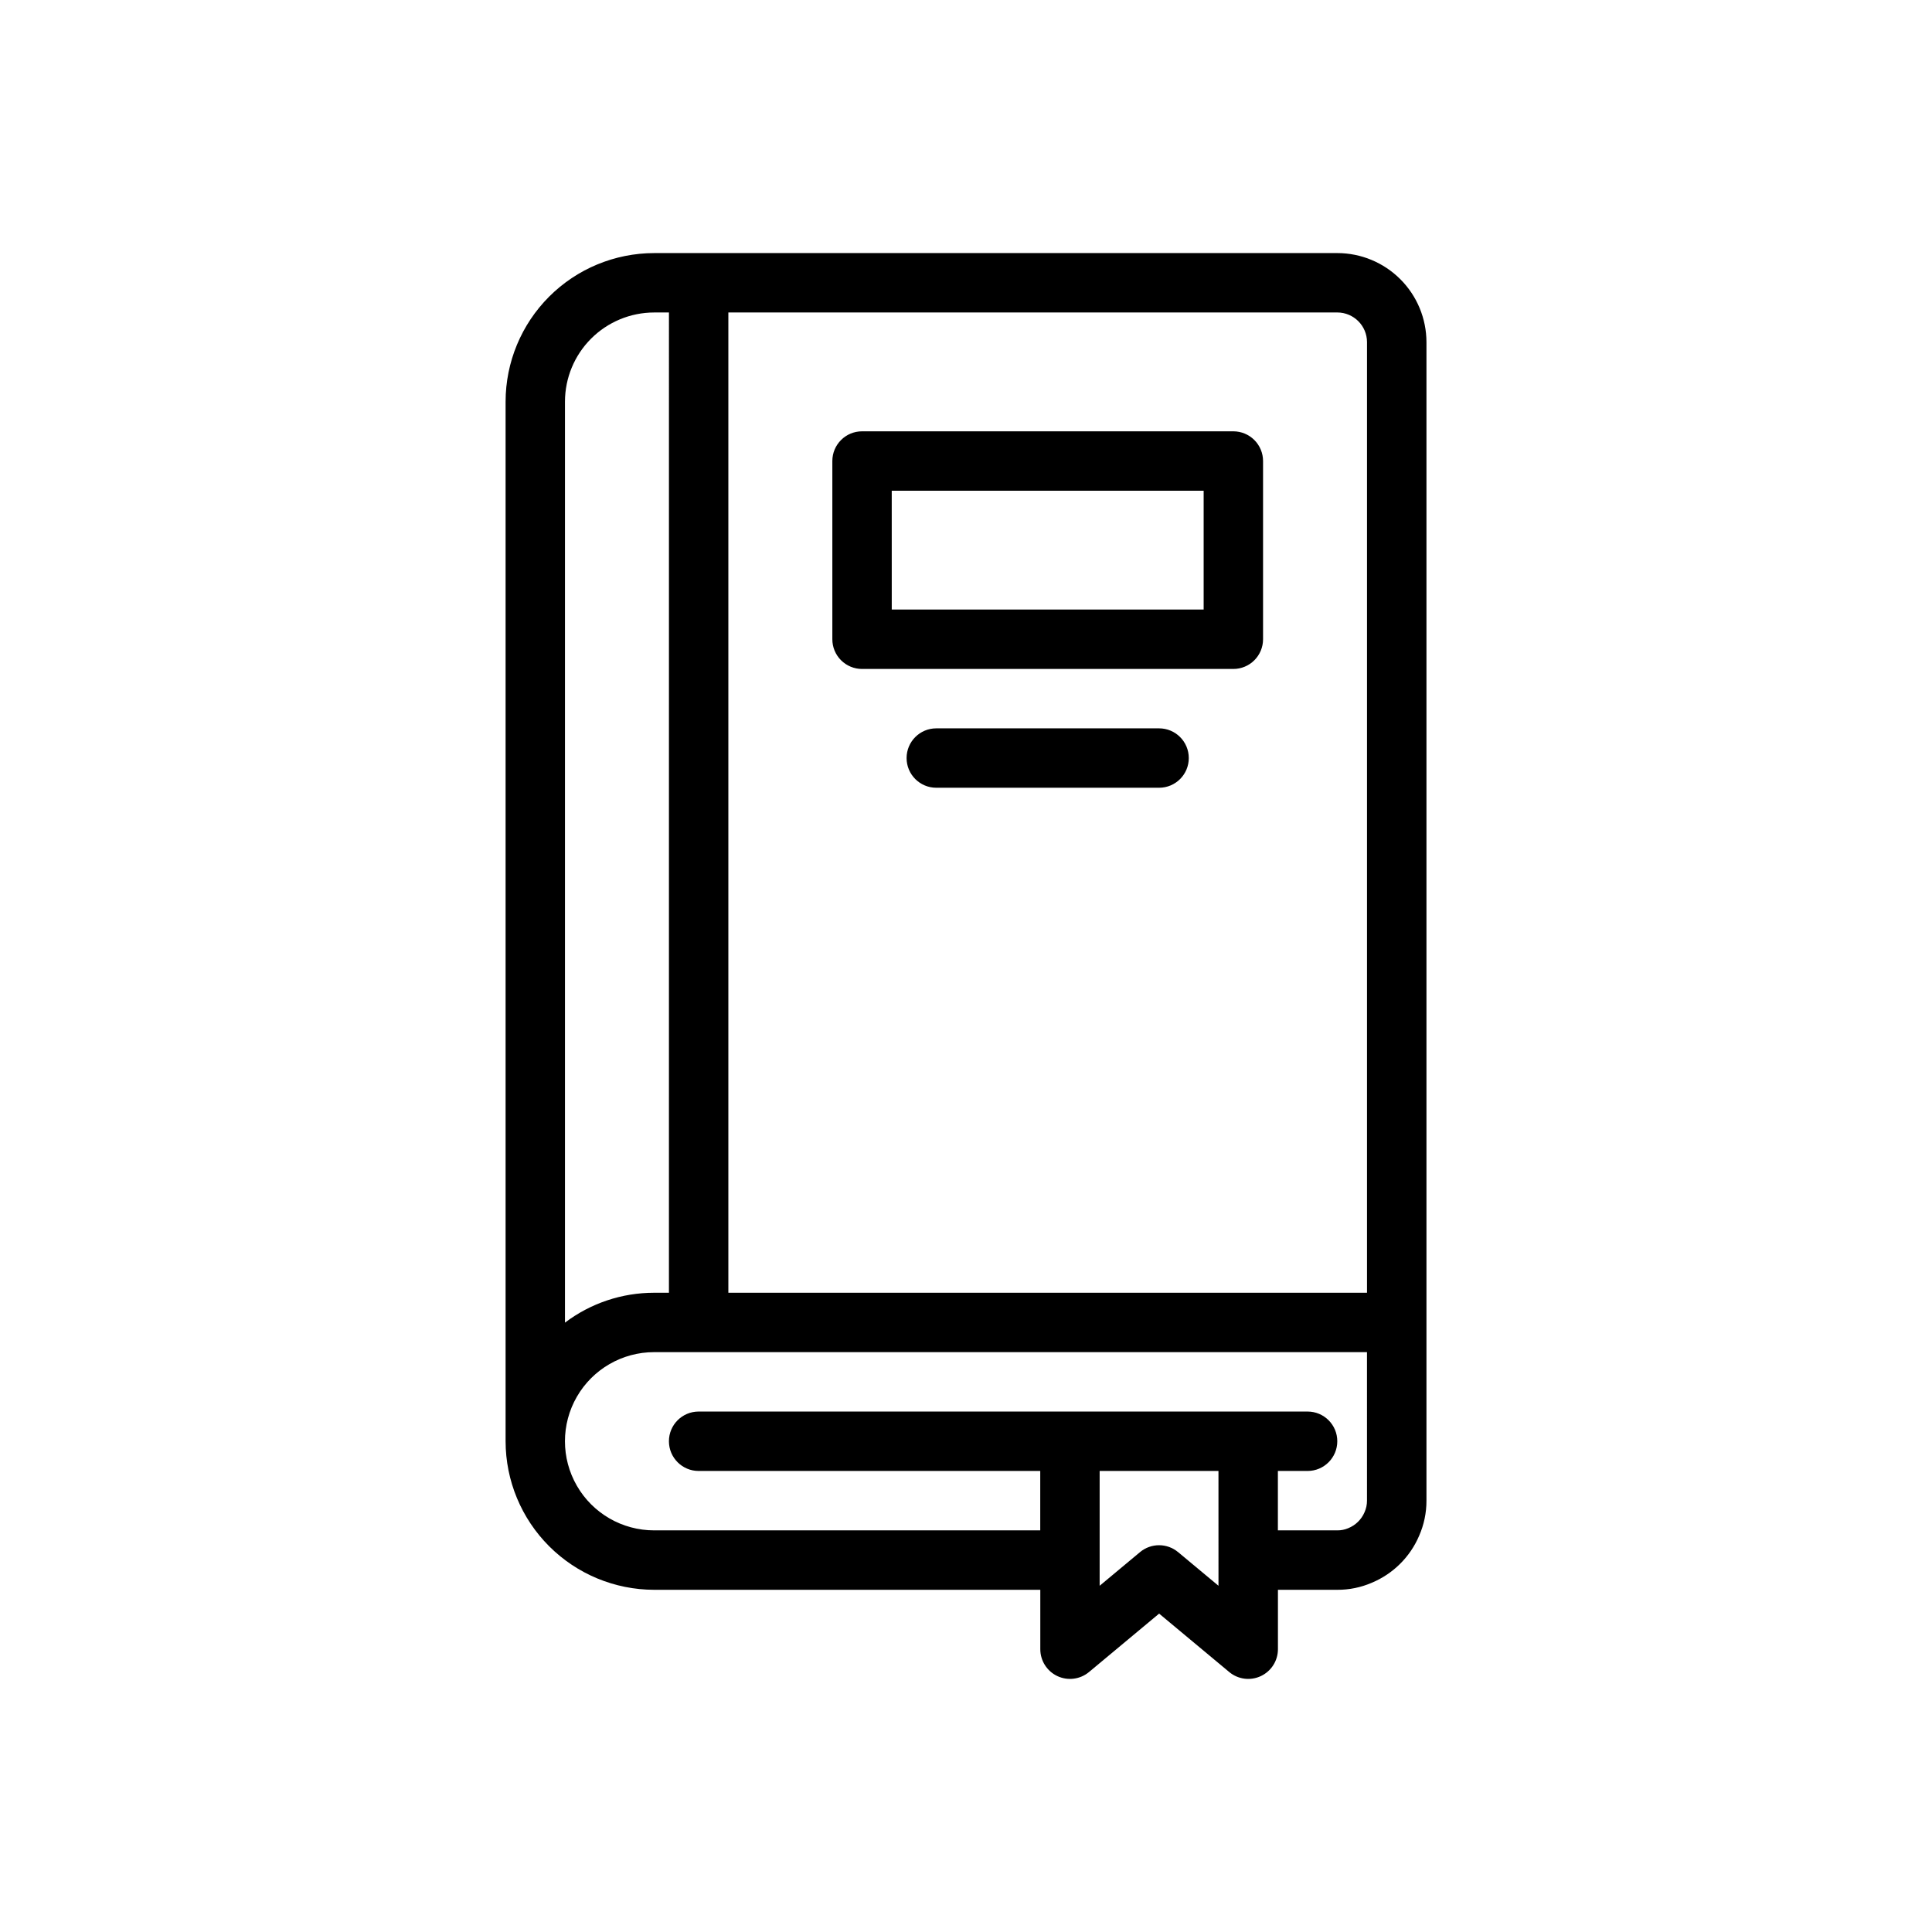 <?xml version="1.0" encoding="UTF-8"?>
<!-- Uploaded to: ICON Repo, www.svgrepo.com, Generator: ICON Repo Mixer Tools -->
<svg fill="#000000" width="800px" height="800px" version="1.1" viewBox="144 144 512 512" xmlns="http://www.w3.org/2000/svg">
 <g>
  <path d="m498.4 211.07h-181.05c-10.438 0.012-20.441 4.16-27.82 11.539-7.379 7.379-11.531 17.387-11.543 27.82v275.52c0.012 10.438 4.164 20.441 11.543 27.82 7.379 7.379 17.383 11.531 27.82 11.543h102.34v15.742c0 3.055 1.766 5.832 4.531 7.129 2.766 1.297 6.031 0.875 8.379-1.082l18.578-15.48 18.578 15.48c2.344 1.957 5.609 2.379 8.375 1.082s4.535-4.074 4.535-7.129v-15.742h15.742c3.141 0.016 6.246-0.621 9.129-1.867 5.641-2.356 10.141-6.816 12.543-12.438 1.289-2.934 1.953-6.106 1.945-9.312v-307.01c-0.008-6.262-2.496-12.266-6.926-16.691-4.426-4.43-10.43-6.918-16.691-6.926zm7.871 23.617v251.9h-169.25v-259.78h161.38c4.348 0.008 7.867 3.527 7.871 7.875zm-188.93-7.875h3.938l-0.004 259.78h-3.934c-8.527 0-16.816 2.777-23.617 7.918v-244.08c0.008-6.262 2.496-12.266 6.926-16.691 4.426-4.426 10.43-6.918 16.691-6.926zm149.57 337.43-10.707-8.922-0.004 0.004c-2.918-2.434-7.156-2.434-10.078 0l-10.703 8.922v-30.426h31.488zm39.355-22.551c0.004 1.059-0.219 2.109-0.656 3.078-0.824 1.926-2.383 3.445-4.328 4.223-0.914 0.387-1.895 0.582-2.887 0.57h-15.742v-15.742h7.871c4.348 0 7.871-3.527 7.871-7.875 0-4.348-3.523-7.871-7.871-7.871h-161.38c-4.348 0-7.871 3.523-7.871 7.871 0 4.348 3.523 7.875 7.871 7.875h90.531v15.742h-102.34c-8.438 0-16.234-4.5-20.453-11.809-4.219-7.305-4.219-16.309 0-23.613 4.219-7.309 12.016-11.809 20.453-11.809h188.93z"/>
  <path d="m372.45 321.28h98.402c2.086 0 4.09-0.828 5.566-2.305 1.477-1.477 2.305-3.481 2.305-5.566v-47.23c0-2.09-0.828-4.09-2.305-5.566-1.477-1.477-3.481-2.309-5.566-2.309h-98.402c-4.348 0-7.871 3.527-7.871 7.875v47.23c0 2.086 0.828 4.09 2.305 5.566 1.477 1.477 3.481 2.305 5.566 2.305zm7.871-47.23h82.66v31.488h-82.656z"/>
  <path d="m451.17 337.02h-59.043c-4.348 0-7.871 3.523-7.871 7.871 0 4.348 3.523 7.871 7.871 7.871h59.043c4.348 0 7.871-3.523 7.871-7.871 0-4.348-3.523-7.871-7.871-7.871z"/>
 </g>
</svg>